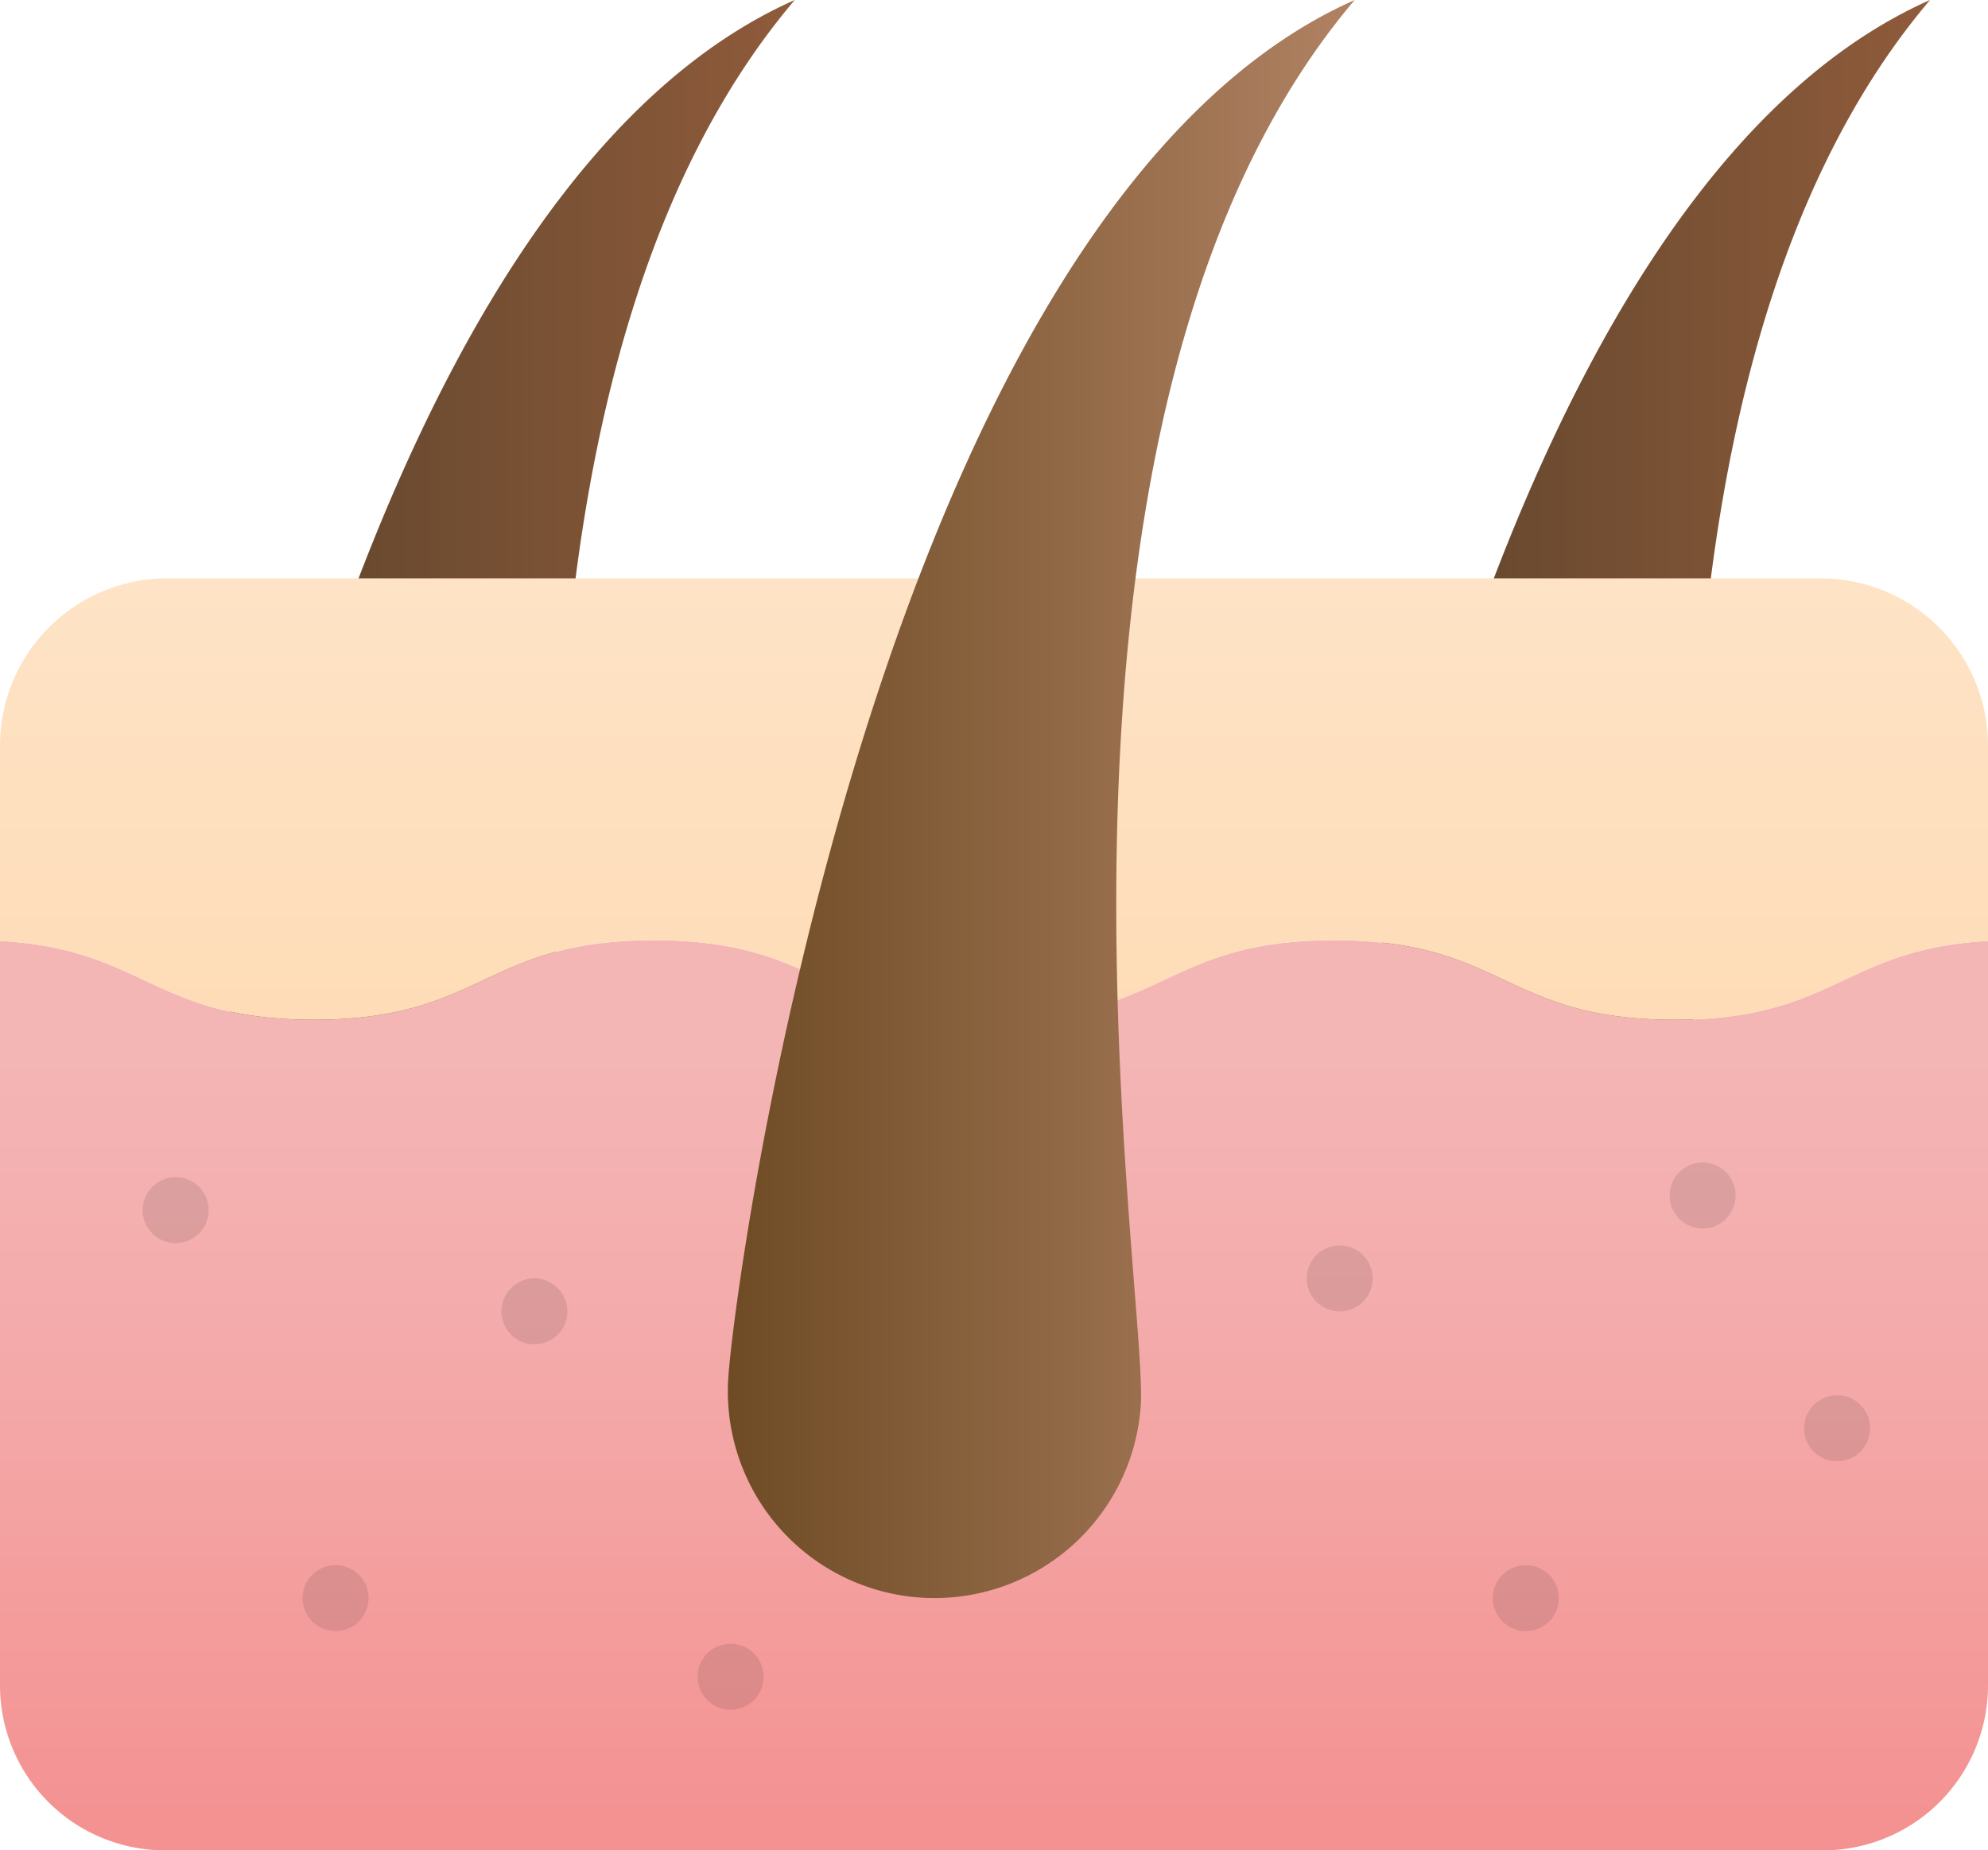 <svg id="Vrstva_1" data-name="Vrstva 1" xmlns="http://www.w3.org/2000/svg" xmlns:xlink="http://www.w3.org/1999/xlink" viewBox="0 0 50.238 46.771"><defs><style>.cls-1{fill:url(#Nepojmenovaný_přechod_164);}.cls-2{fill:url(#Nepojmenovaný_přechod_164-2);}.cls-3{fill:url(#Nepojmenovaný_přechod_210);}.cls-4{fill:url(#Nepojmenovaný_přechod_200);}.cls-5{fill:url(#Nepojmenovaný_přechod_226);}.cls-6{opacity:0.1;}</style><linearGradient id="Nepojmenovaný_přechod_164" x1="32.933" y1="20.197" x2="48.773" y2="20.197" gradientUnits="userSpaceOnUse"><stop offset="0" stop-color="#59422a"/><stop offset="1" stop-color="#8f5b3b"/></linearGradient><linearGradient id="Nepojmenovaný_přechod_164-2" x1="4.244" y1="20.197" x2="20.084" y2="20.197" xlink:href="#Nepojmenovaný_přechod_164"/><linearGradient id="Nepojmenovaný_přechod_210" x1="25.119" y1="45.862" x2="25.119" y2="26.703" gradientUnits="userSpaceOnUse"><stop offset="0" stop-color="#f49292"/><stop offset="0.556" stop-color="#f4a8a8"/><stop offset="1" stop-color="#f4b5b5"/></linearGradient><linearGradient id="Nepojmenovaný_přechod_200" x1="25.119" y1="25.775" x2="25.119" y2="14.619" gradientUnits="userSpaceOnUse"><stop offset="0" stop-color="#fedcb7"/><stop offset="1" stop-color="#fee3c6"/></linearGradient><linearGradient id="Nepojmenovaný_přechod_226" x1="18.393" y1="20.197" x2="34.234" y2="20.197" gradientUnits="userSpaceOnUse"><stop offset="0" stop-color="#6e4b25"/><stop offset="1" stop-color="#b08263"/></linearGradient></defs><title>effol</title><path class="cls-1" d="M43.368,35.519a5.223,5.223,0,0,1-10.423-.698c.033-.496.171-1.7.438-3.379C34.662,23.384,38.906,4.375,48.773,0c-7.169,8.446-6.209,24.239-5.632,31.711C43.286,33.589,43.406,34.941,43.368,35.519Z"/><path class="cls-2" d="M14.679,35.519a5.223,5.223,0,0,1-10.423-.698c.033-.496.171-1.7.438-3.379C5.973,23.384,10.217,4.375,20.084,0c-7.169,8.446-6.209,24.239-5.632,31.711C14.597,33.589,14.717,34.941,14.679,35.519Z"/><path class="cls-3" d="M33.713,23.765c-4.297,0-4.297,2.01-8.594,2.01s-4.297-2.01-8.594-2.01-4.297,2.01-8.594,2.01c-4.063,0-4.286-1.796-7.931-1.991V42.599a4.172,4.172,0,0,0,4.172,4.172h41.894a4.172,4.172,0,0,0,4.172-4.172V23.784c-3.645.196-3.868,1.991-7.931,1.991C38.01,25.775,38.01,23.765,33.713,23.765Z"/><path class="cls-4" d="M46.011,14.619H4.227A4.227,4.227,0,0,0,0,18.846v4.938c3.645.196,3.868,1.991,7.931,1.991,4.297,0,4.297-2.01,8.594-2.01s4.297,2.01,8.594,2.01,4.297-2.01,8.594-2.01,4.297,2.01,8.594,2.01c4.063,0,4.286-1.796,7.931-1.991v-4.938A4.227,4.227,0,0,0,46.011,14.619Z"/><path class="cls-5" d="M28.828,35.519A5.223,5.223,0,0,1,18.405,34.821c.033-.496.171-1.7.438-3.379C20.122,23.384,24.367,4.375,34.234,0c-7.169,8.446-6.209,24.239-5.632,31.711C28.746,33.589,28.867,34.941,28.828,35.519Z"/><circle class="cls-6" cx="4.439" cy="30.588" r="0.834"/><circle class="cls-6" cx="8.48" cy="40.394" r="0.834"/><circle class="cls-6" cx="13.504" cy="33.146" r="0.834"/><circle class="cls-6" cx="18.463" cy="42.382" r="0.834"/><circle class="cls-6" cx="33.855" cy="32.313" r="0.834"/><circle class="cls-6" cx="38.558" cy="40.394" r="0.834"/><circle class="cls-6" cx="43.026" cy="30.218" r="0.834"/><circle class="cls-6" cx="46.425" cy="36.102" r="0.834"/></svg>